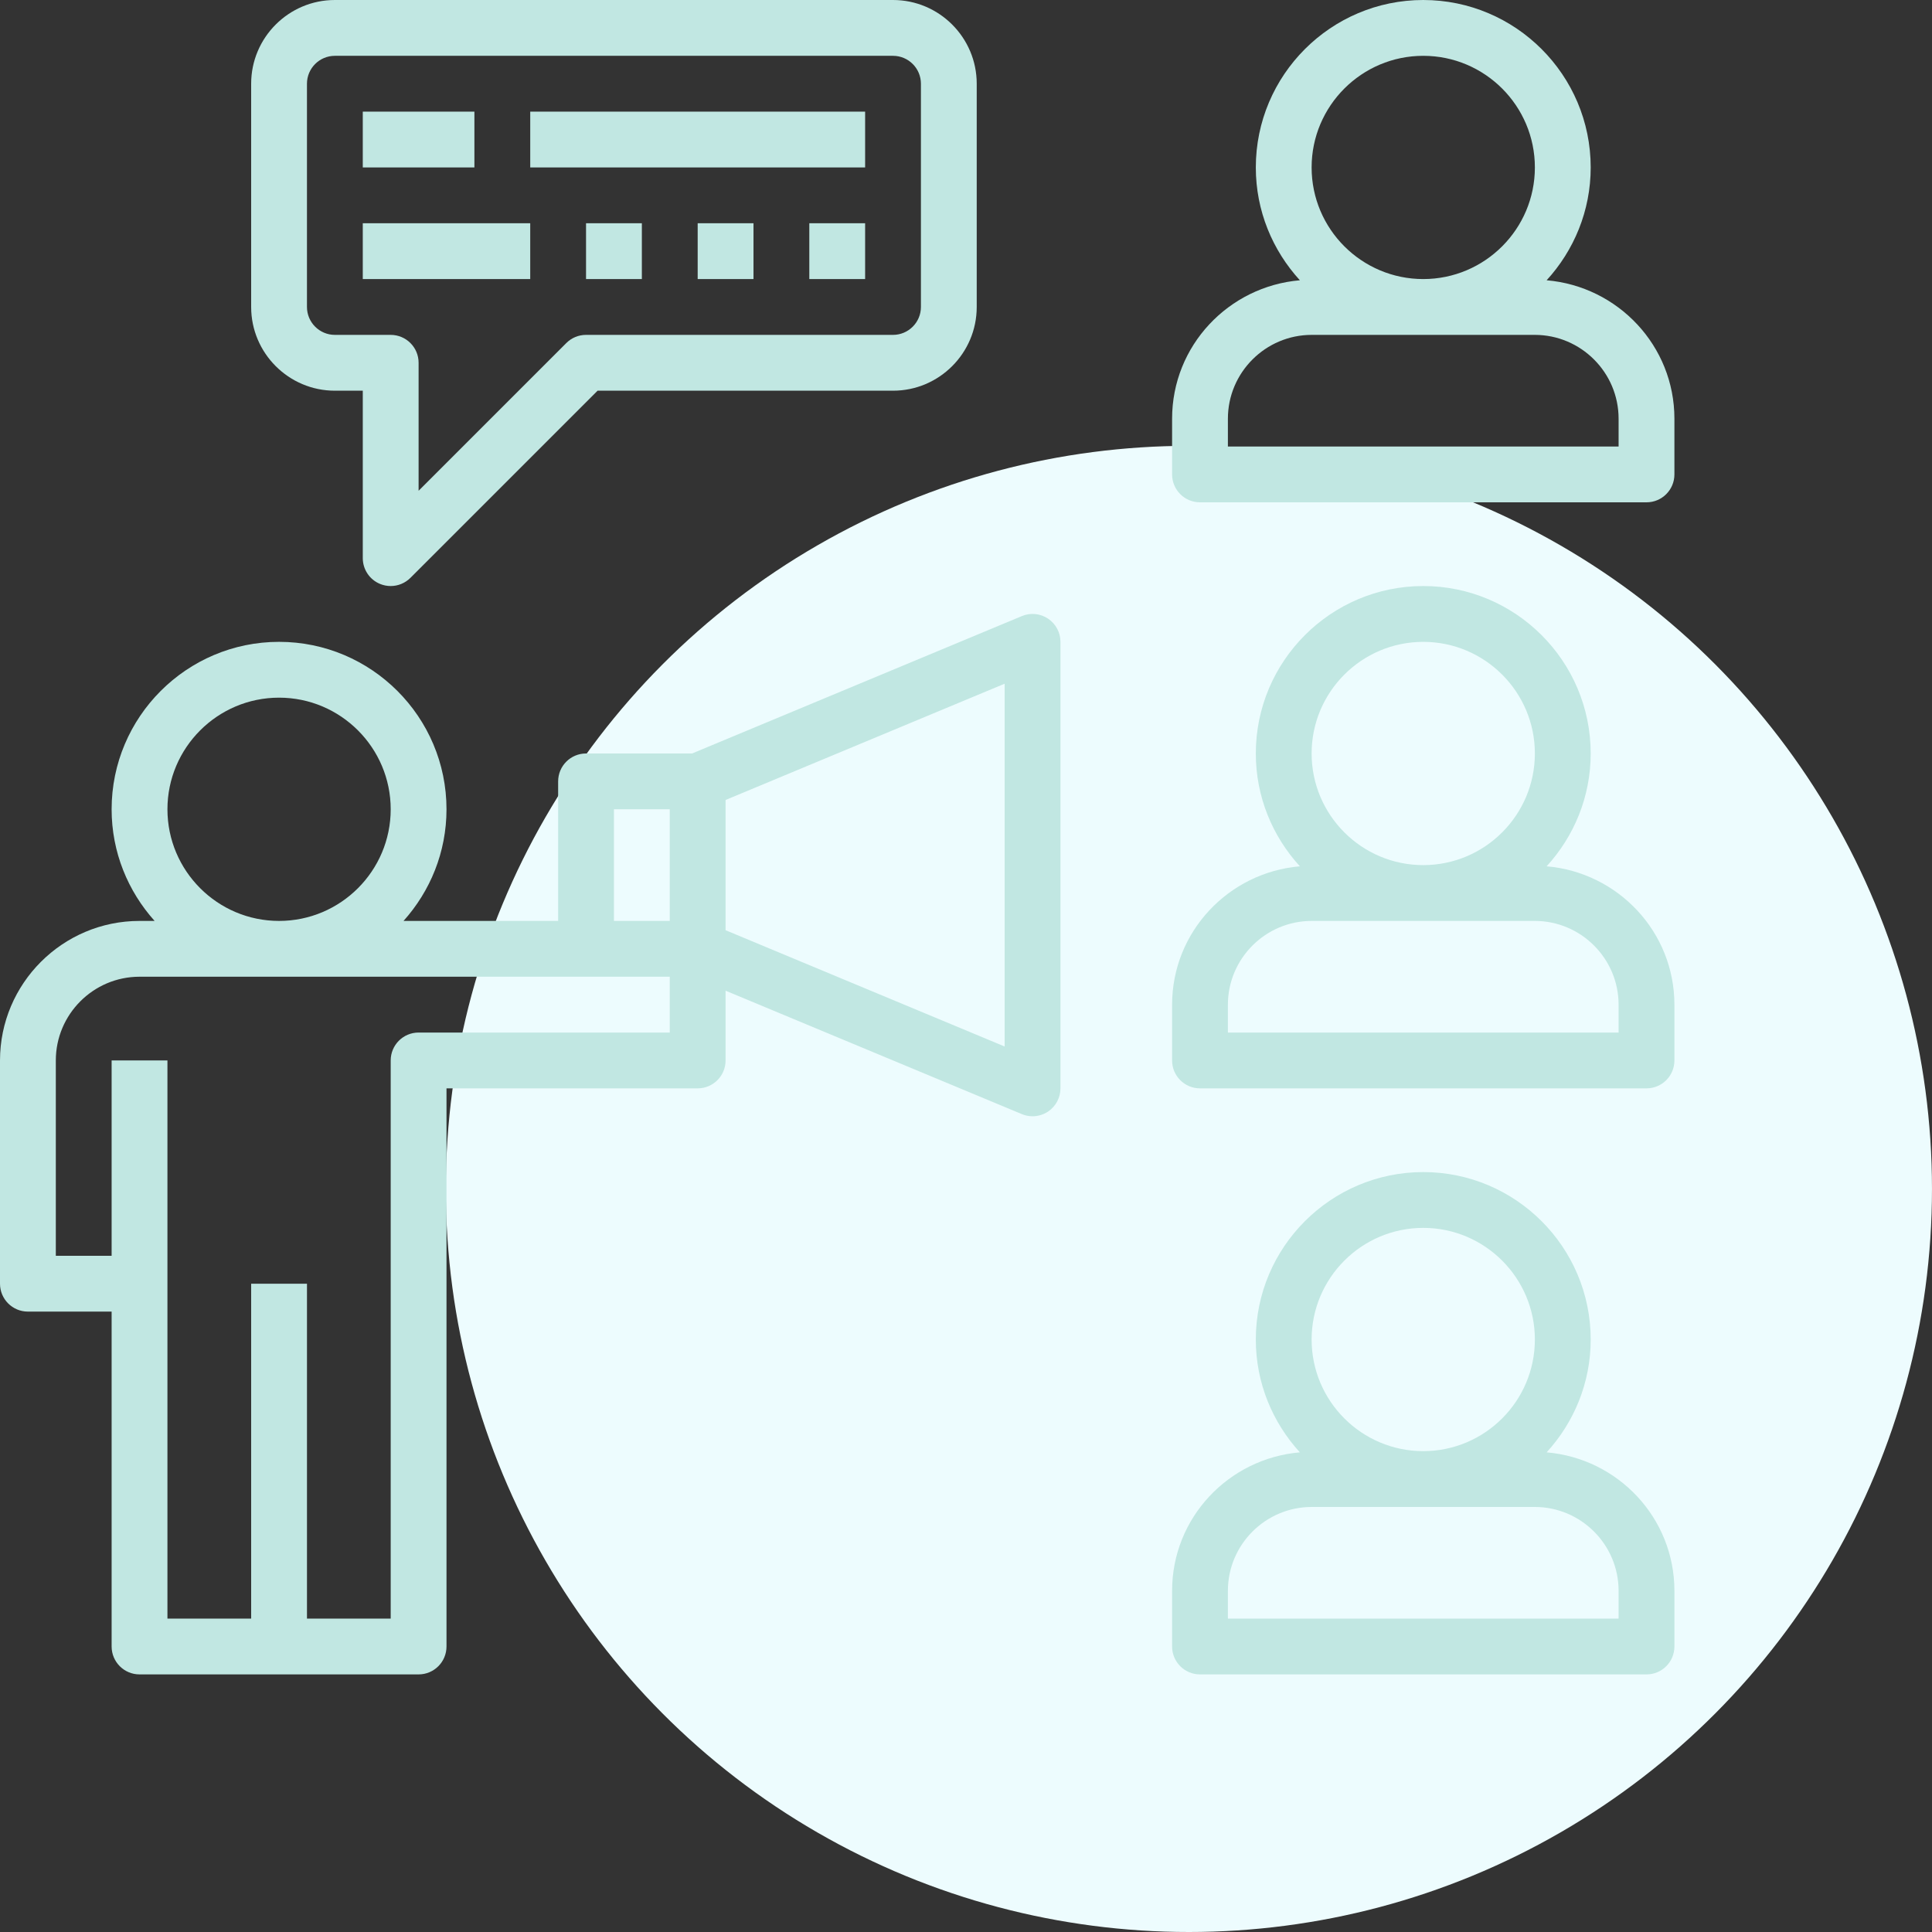 <svg width="120" height="120" viewBox="0 0 120 120" fill="none" xmlns="http://www.w3.org/2000/svg">
<rect x="0" y="0" width="120" height="120" fill="#333333" stroke="none"/>
<circle cx="73.845" cy="73.846" r="46.154" fill="#EDFCFE"/>
<path d="M1.733 81.466H6.933V102.266C6.933 103.223 7.708 104 8.667 104H26C26.959 104 27.733 103.223 27.733 102.266V67.6H43.333C44.292 67.6 45.067 66.823 45.067 65.866V61.533L63.466 69.199C63.681 69.29 63.908 69.333 64.133 69.333C64.469 69.333 64.806 69.234 65.096 69.042C65.577 68.719 65.867 68.179 65.867 67.6V39.866C65.867 39.288 65.577 38.747 65.096 38.424C64.613 38.102 64.003 38.043 63.468 38.267L42.986 46.8H36.4C35.441 46.8 34.667 47.577 34.667 48.533V57.2H25.064C26.718 55.357 27.733 52.932 27.733 50.266C27.733 44.531 23.069 39.866 17.333 39.866C11.598 39.866 6.933 44.531 6.933 50.266C6.933 52.932 7.949 55.357 9.603 57.2H8.667C3.888 57.2 0 61.088 0 65.866V79.733C0 80.689 0.774 81.466 1.733 81.466ZM62.4 65L45.067 57.777V49.688L62.4 42.466V65ZM38.133 50.266H41.6V57.2H38.133V50.266ZM10.4 50.266C10.4 46.443 13.509 43.333 17.333 43.333C21.157 43.333 24.267 46.443 24.267 50.266C24.267 54.09 21.157 57.2 17.333 57.2C13.509 57.2 10.4 54.09 10.4 50.266ZM3.467 65.866C3.467 63 5.8 60.666 8.667 60.666H41.6V64.133H26C25.041 64.133 24.267 64.91 24.267 65.866V100.533H19.067V79.733H15.6V100.533H10.4V65.866H6.933V78H3.467V65.866Z" fill="#C1E7E2"/>
<path d="M104.001 26.007C104.001 21.476 100.496 17.788 96.064 17.408C97.757 15.557 98.801 13.101 98.801 10.4C98.801 4.664 94.136 0 88.401 0C82.665 0 78.001 4.664 78.001 10.4C78.001 13.101 79.044 15.557 80.738 17.408C76.305 17.788 72.801 21.476 72.801 26.007V29.467C72.801 30.423 73.575 31.2 74.534 31.2H102.267C103.226 31.2 104.001 30.423 104.001 29.467V26.007ZM88.401 3.467C92.225 3.467 95.334 6.576 95.334 10.4C95.334 14.224 92.225 17.333 88.401 17.333C84.577 17.333 81.467 14.224 81.467 10.4C81.467 6.576 84.577 3.467 88.401 3.467ZM100.534 27.733H76.267V26.007C76.267 23.137 78.604 20.8 81.474 20.8H95.327C98.197 20.8 100.534 23.137 100.534 26.007V27.733Z" fill="#C1E7E2"/>
<path d="M104.001 62.407C104.001 57.877 100.496 54.188 96.064 53.808C97.757 51.957 98.801 49.501 98.801 46.8C98.801 41.065 94.136 36.4 88.401 36.4C82.665 36.4 78.001 41.065 78.001 46.8C78.001 49.501 79.044 51.957 80.738 53.808C76.305 54.188 72.801 57.877 72.801 62.407V65.867C72.801 66.823 73.575 67.6 74.534 67.6H102.267C103.226 67.6 104.001 66.823 104.001 65.867V62.407ZM88.401 39.867C92.225 39.867 95.334 42.977 95.334 46.8C95.334 50.624 92.225 53.734 88.401 53.734C84.577 53.734 81.467 50.624 81.467 46.8C81.467 42.977 84.577 39.867 88.401 39.867ZM100.534 64.134H76.267V62.407C76.267 59.537 78.604 57.2 81.474 57.2H95.327C98.197 57.2 100.534 59.537 100.534 62.407V64.134Z" fill="#C1E7E2"/>
<path d="M104.001 98.807C104.001 94.276 100.496 90.588 96.064 90.208C97.757 88.357 98.801 85.9 98.801 83.2C98.801 77.464 94.136 72.8 88.401 72.8C82.665 72.8 78.001 77.464 78.001 83.2C78.001 85.9 79.044 88.357 80.738 90.208C76.305 90.588 72.801 94.276 72.801 98.807V102.266C72.801 103.223 73.575 104 74.534 104H102.267C103.226 104 104.001 103.223 104.001 102.266V98.807ZM88.401 76.266C92.225 76.266 95.334 79.376 95.334 83.2C95.334 87.024 92.225 90.133 88.401 90.133C84.577 90.133 81.467 87.024 81.467 83.2C81.467 79.376 84.577 76.266 88.401 76.266ZM100.534 100.533H76.267V98.807C76.267 95.937 78.604 93.6 81.474 93.6H95.327C98.197 93.6 100.534 95.937 100.534 98.807V100.533Z" fill="#C1E7E2"/>
<path d="M23.603 36.268C23.818 36.357 24.043 36.4 24.266 36.4C24.716 36.4 25.161 36.223 25.492 35.892L37.117 24.267H55.466C58.333 24.267 60.666 21.933 60.666 19.067V5.2C60.666 2.333 58.333 0 55.466 0H20.8C17.933 0 15.6 2.333 15.6 5.2V19.067C15.6 21.933 17.933 24.267 20.8 24.267H22.533V34.667C22.533 35.367 22.954 36 23.603 36.268ZM20.8 20.8C19.843 20.8 19.066 20.021 19.066 19.067V5.2C19.066 4.245 19.843 3.467 20.8 3.467H55.466C56.423 3.467 57.2 4.245 57.2 5.2V19.067C57.2 20.021 56.423 20.8 55.466 20.8H36.4C35.938 20.8 35.498 20.982 35.174 21.308L26 30.482V22.533C26 21.577 25.225 20.8 24.266 20.8H20.8Z" fill="#C1E7E2"/>
<path d="M22.533 6.934H29.466V10.4H22.533V6.934Z" fill="#C1E7E2"/>
<path d="M22.533 13.866H32.933V17.333H22.533V13.866Z" fill="#C1E7E2"/>
<path d="M32.934 6.934H53.734V10.4H32.934V6.934Z" fill="#C1E7E2"/>
<path d="M36.4 13.866H39.867V17.333H36.4V13.866Z" fill="#C1E7E2"/>
<path d="M43.334 13.866H46.801V17.333H43.334V13.866Z" fill="#C1E7E2"/>
<path d="M50.268 13.866H53.734V17.333H50.268V13.866Z" fill="#C1E7E2"/>
</svg>
